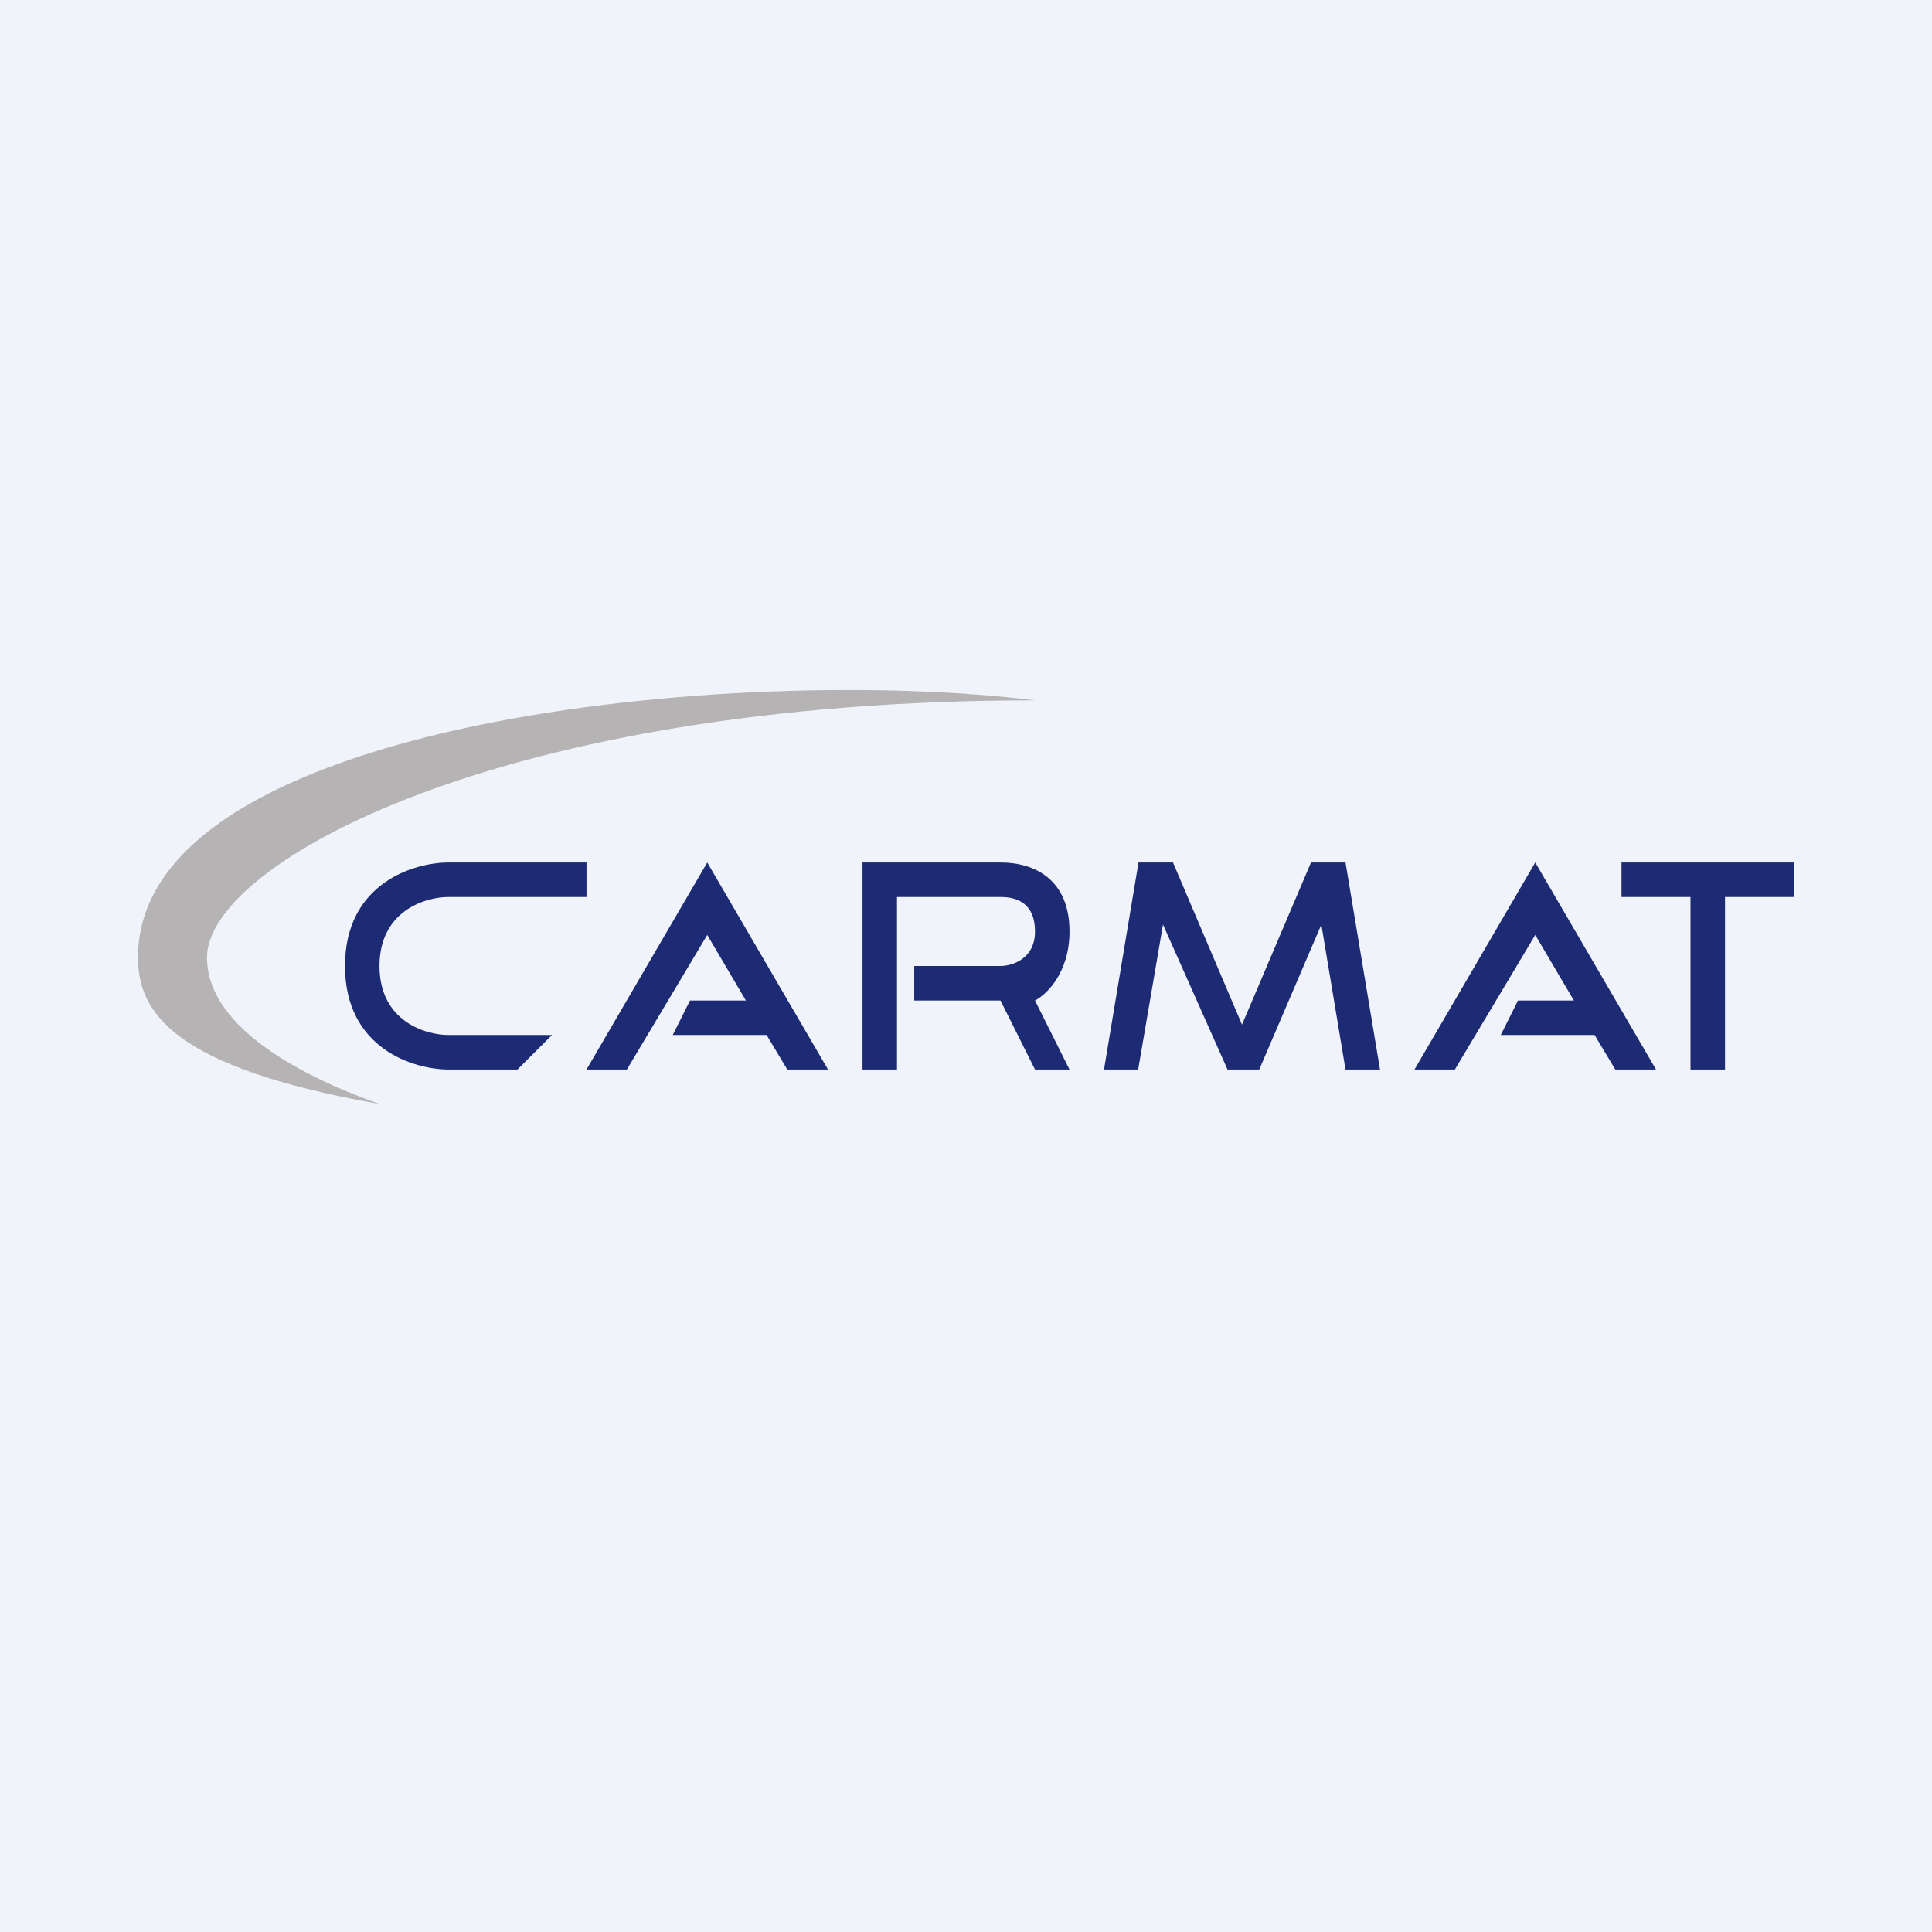 <!-- by TradingView --><svg width="56" height="56" viewBox="0 0 56 56" xmlns="http://www.w3.org/2000/svg"><path fill="#F0F3FA" d="M0 0h56v56H0z"/><path d="M17 26v-1h-4c-1 0-3 .6-3 3s2 3 3 3h2l1-1h-3c-.67 0-2-.4-2-2s1.33-2 2-2h4ZM25 31v-6h4c1 0 2 .5 2 2 0 1.2-.67 1.83-1 2l1 2h-1l-1-2h-2.5v-1H29c.33 0 1-.2 1-1s-.5-1-1-1h-3v5h-1ZM52 25h-5v1h2v5h1v-5h2v-1ZM33 25h1l2 4.7 2-4.7h1l1 6h-1l-.7-4.2-1.8 4.2h-.92l-1.87-4.2-.72 4.2H32l1-6Z" fill="#1D2B74"/><path d="M6 27.75c0 2.12 3 3.54 5 4.25-6-1.06-7-2.66-7-4.25 0-6.92 17.5-8.51 26-7.45-15.5 0-24 4.73-24 7.45Z" fill="#B5B3B4"/><path d="m20.5 25 3.5 6h-1.18l-.6-1H19.5l.5-1h1.62l-1.12-1.9-2.33 3.9H17l3.5-6ZM44.5 25l3.5 6h-1.18l-.6-1H43.5l.5-1h1.62l-1.12-1.9-2.33 3.9H41l3.5-6Z" fill="#1D2B74"/></svg>